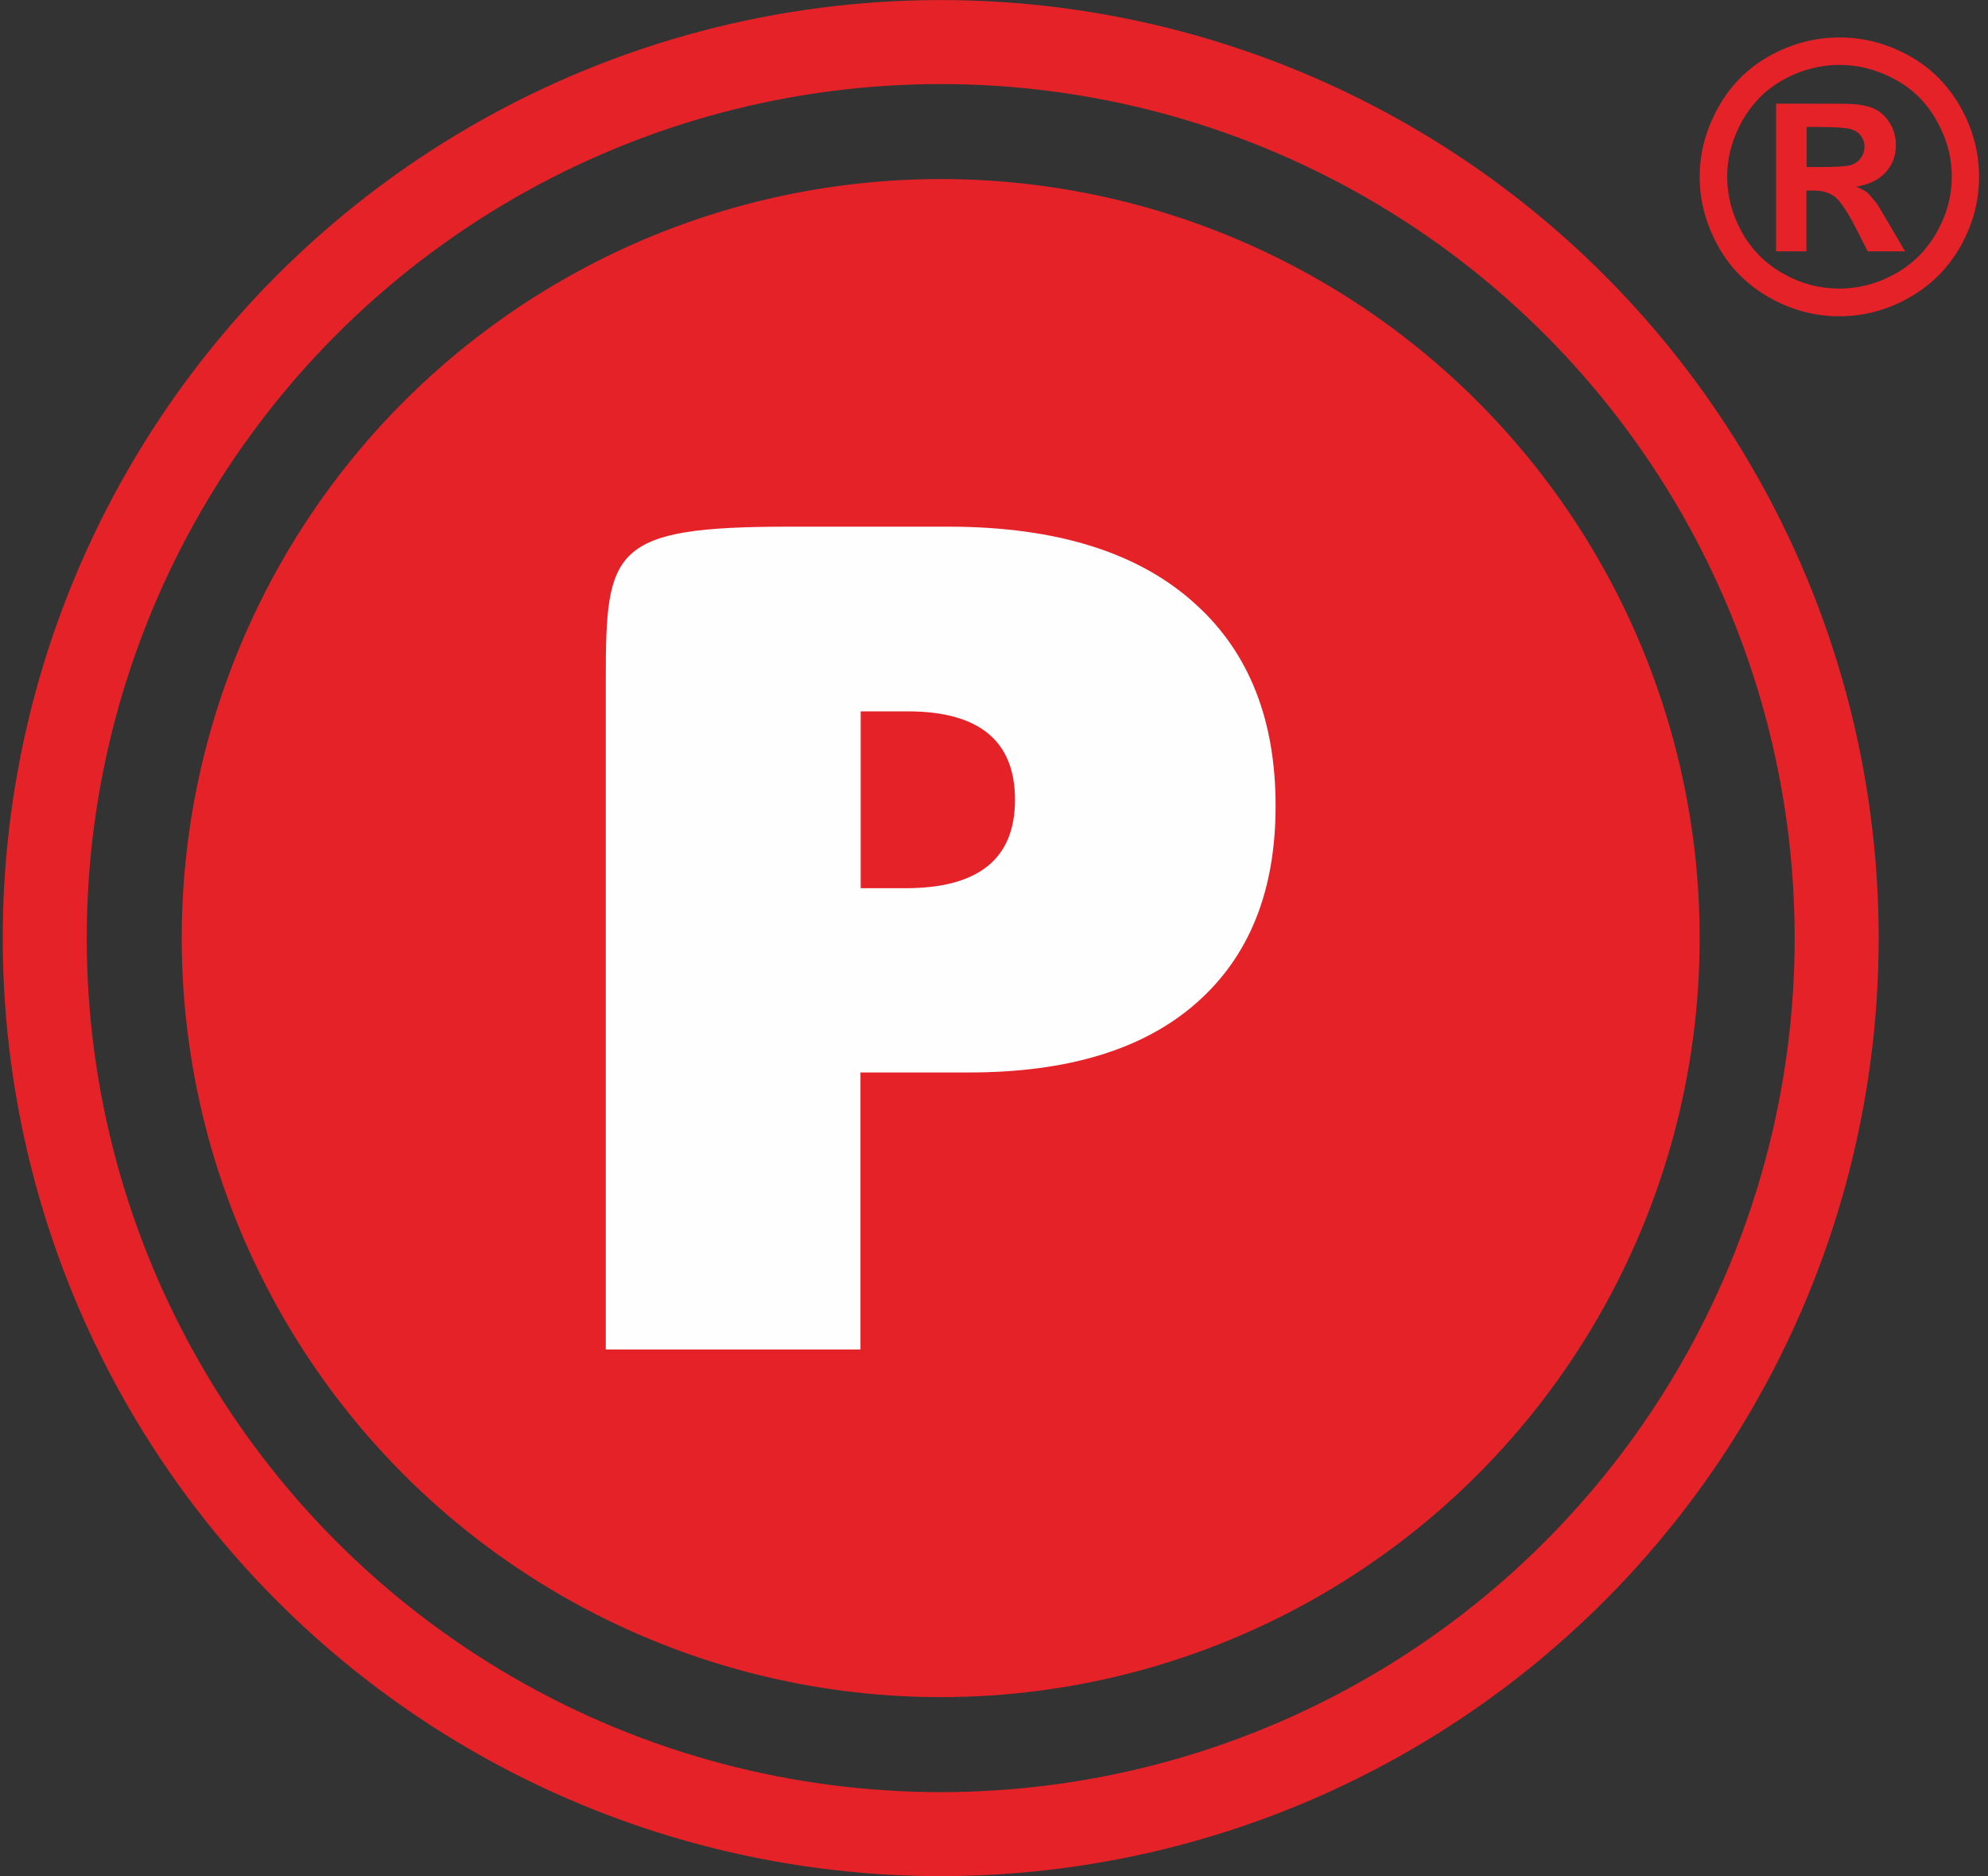 <?xml version="1.0" encoding="UTF-8"?> <svg xmlns="http://www.w3.org/2000/svg" width="213" height="201" viewBox="0 0 213 201" fill="none"><rect x="0" y="0" width="213" height="201" fill="#333333" stroke="none"/><path d="M193.543 17.897H194.852C196.7 17.897 197.845 17.827 198.313 17.687C198.757 17.547 199.108 17.291 199.365 16.941C199.623 16.59 199.763 16.194 199.763 15.727C199.763 15.261 199.646 14.911 199.389 14.56C199.132 14.21 198.781 13.977 198.313 13.837C197.845 13.697 196.699 13.604 194.875 13.604H193.566V17.874L193.543 17.897ZM190.292 26.927V11.107H193.519C196.536 11.107 198.22 11.107 198.594 11.154C199.669 11.247 200.488 11.457 201.072 11.784C201.657 12.11 202.148 12.624 202.546 13.3C202.943 13.977 203.13 14.747 203.13 15.564C203.13 16.707 202.756 17.687 202.008 18.481C201.26 19.297 200.207 19.787 198.874 19.997C199.342 20.184 199.739 20.394 199.997 20.581C200.254 20.791 200.605 21.211 201.072 21.794C201.189 21.957 201.587 22.587 202.242 23.731L204.112 26.927H200.114L198.804 24.361C197.916 22.634 197.167 21.537 196.606 21.094C196.021 20.651 195.296 20.417 194.384 20.417H193.543V26.927H190.292ZM197.074 6.954C195.016 6.954 193.028 7.467 191.157 8.494C189.263 9.52 187.79 10.99 186.691 12.904C185.615 14.817 185.054 16.824 185.054 18.924C185.054 21.024 185.592 23.007 186.644 24.898C187.696 26.788 189.193 28.281 191.087 29.331C192.981 30.404 194.969 30.918 197.074 30.918C199.178 30.918 201.166 30.381 203.06 29.331C204.954 28.281 206.428 26.788 207.503 24.898C208.579 23.007 209.117 21.024 209.117 18.924C209.117 16.824 208.579 14.817 207.48 12.904C206.404 10.967 204.908 9.52 203.013 8.494C201.119 7.467 199.131 6.954 197.097 6.954H197.074ZM197.074 4.013C199.646 4.013 202.101 4.643 204.463 5.927C206.825 7.21 208.672 9.054 210.029 11.434C211.385 13.814 212.04 16.334 212.04 18.947C212.04 21.561 211.385 24.034 210.052 26.391C208.719 28.748 206.895 30.568 204.533 31.898C202.171 33.228 199.693 33.881 197.074 33.881C194.455 33.881 191.976 33.228 189.614 31.898C187.252 30.568 185.405 28.748 184.095 26.391C182.786 24.034 182.107 21.561 182.107 18.947C182.107 16.334 182.786 13.837 184.142 11.434C185.475 9.054 187.346 7.21 189.707 5.927C192.069 4.643 194.525 4.013 197.097 4.013H197.074Z" fill="#E62229"></path><circle cx="100.789" cy="100.503" r="95.997" stroke="#E62229" stroke-width="9"></circle><circle cx="100.789" cy="100.503" r="81.319" fill="#E62229"></circle><path d="M108.751 85.686C108.751 79.385 104.916 76.212 97.246 76.212H92.218V95.159H97.012C104.846 95.159 108.751 92.009 108.751 85.686ZM136.672 86.362C136.672 95.463 133.843 102.486 128.184 107.456C122.548 112.426 114.41 114.9 103.817 114.9H92.195V144.581H64.905V72.782C64.905 58.851 65.513 56.425 84.595 56.425H101.595C113.311 56.425 122.197 59.248 128.254 64.871C133.866 70.028 136.672 77.192 136.672 86.339V86.362Z" fill="#FEFEFE"></path></svg> 